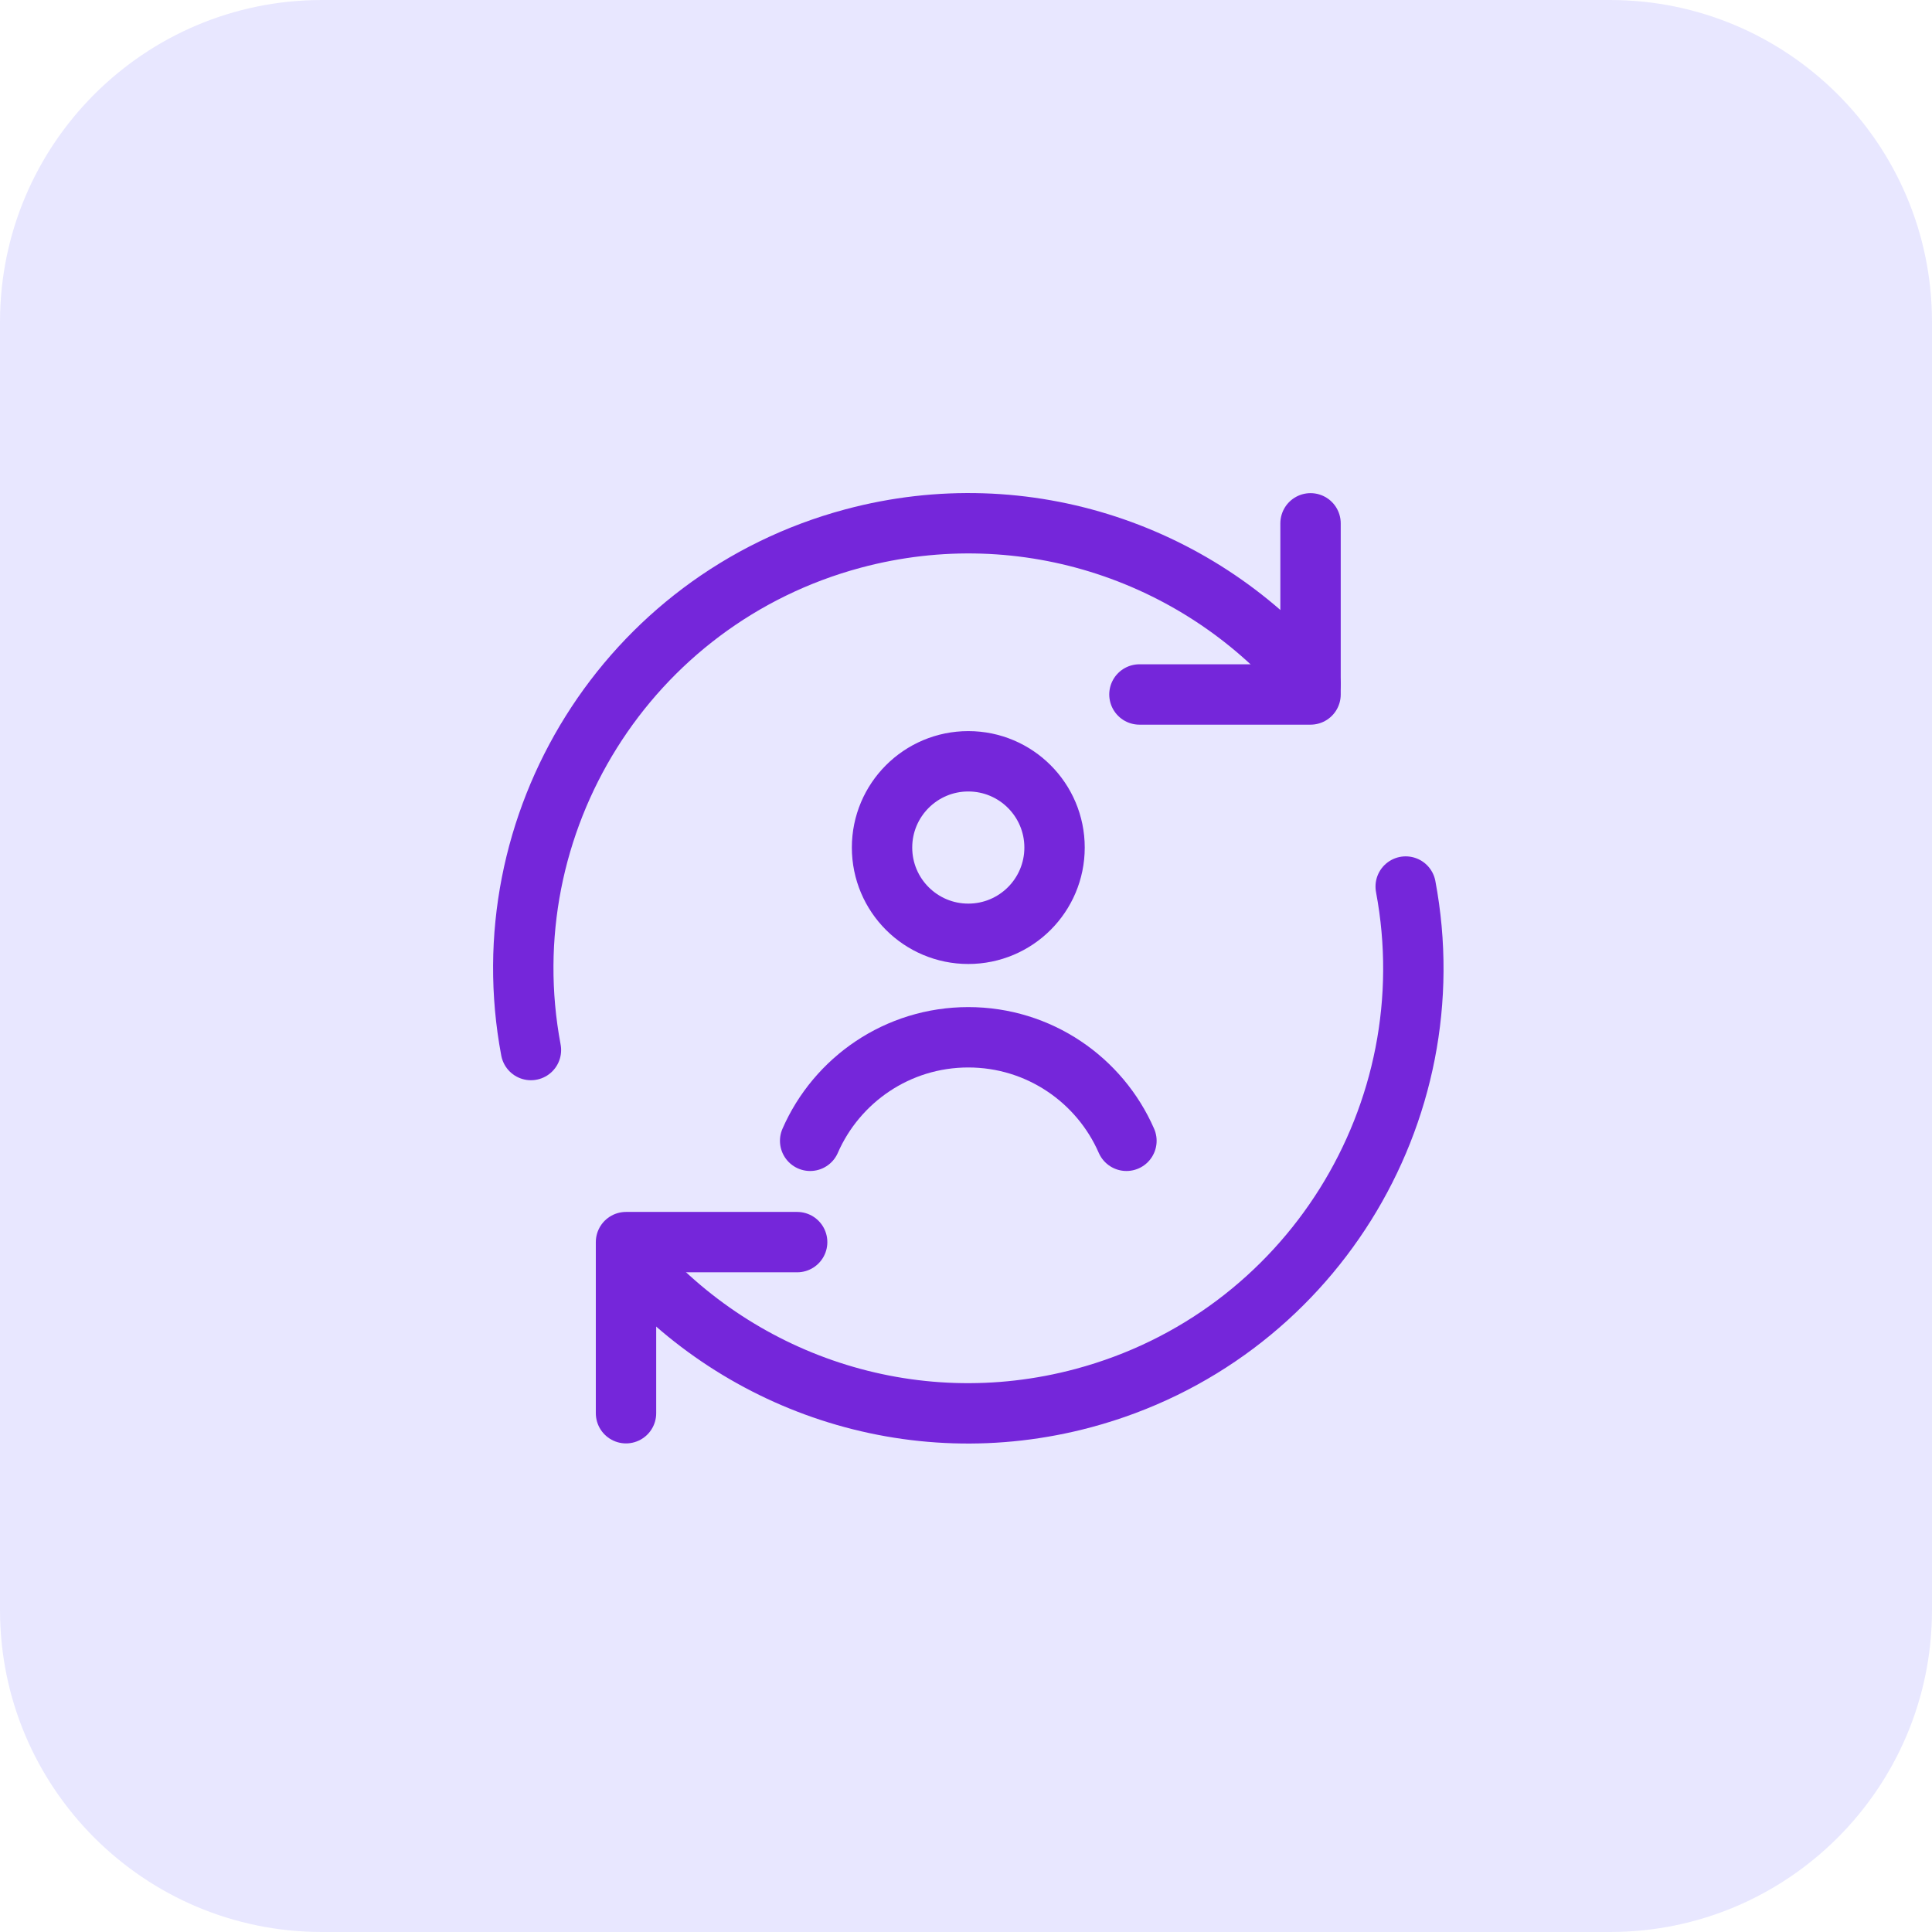 <svg width="48" height="48" viewBox="0 0 48 48" fill="none" xmlns="http://www.w3.org/2000/svg">
<path d="M0 8C0 3.582 3.582 0 8 0H40C44.418 0 48 3.582 48 8V40C48 44.418 44.418 48 40 48H8C3.582 48 0 44.418 0 40V8Z" fill="#E8E7FF"/>
<path d="M15.553 35.111V30.86H19.805" stroke="#7526DA" stroke-width="1.5" stroke-linecap="round" stroke-linejoin="round"/>
<path d="M34.924 22.026C35.982 27.651 32.539 33.229 26.918 34.735C22.616 35.888 18.227 34.337 15.553 31.124" stroke="#7526DA" stroke-width="1.5" stroke-linecap="round" stroke-linejoin="round"/>
<path d="M13.191 26.088C12.133 20.463 15.575 14.886 21.196 13.379C25.498 12.227 29.887 13.777 32.56 16.989" stroke="#7526DA" stroke-width="1.5" stroke-linecap="round" stroke-linejoin="round"/>
<path d="M32.56 13.002V17.254H28.309" stroke="#7526DA" stroke-width="1.5" stroke-linecap="round" stroke-linejoin="round"/>
<path d="M24.057 23.2C25.241 23.2 26.2 22.241 26.2 21.057C26.2 19.874 25.241 18.914 24.057 18.914C22.874 18.914 21.914 19.874 21.914 21.057C21.914 22.241 22.874 23.2 24.057 23.2Z" stroke="#7526DA" stroke-width="1.5"/>
<path d="M20.128 28.343C20.789 26.829 22.3 25.771 24.057 25.771C25.814 25.771 27.325 26.829 27.986 28.343" stroke="#7526DA" stroke-width="1.5" stroke-linecap="round"/>
</svg>
